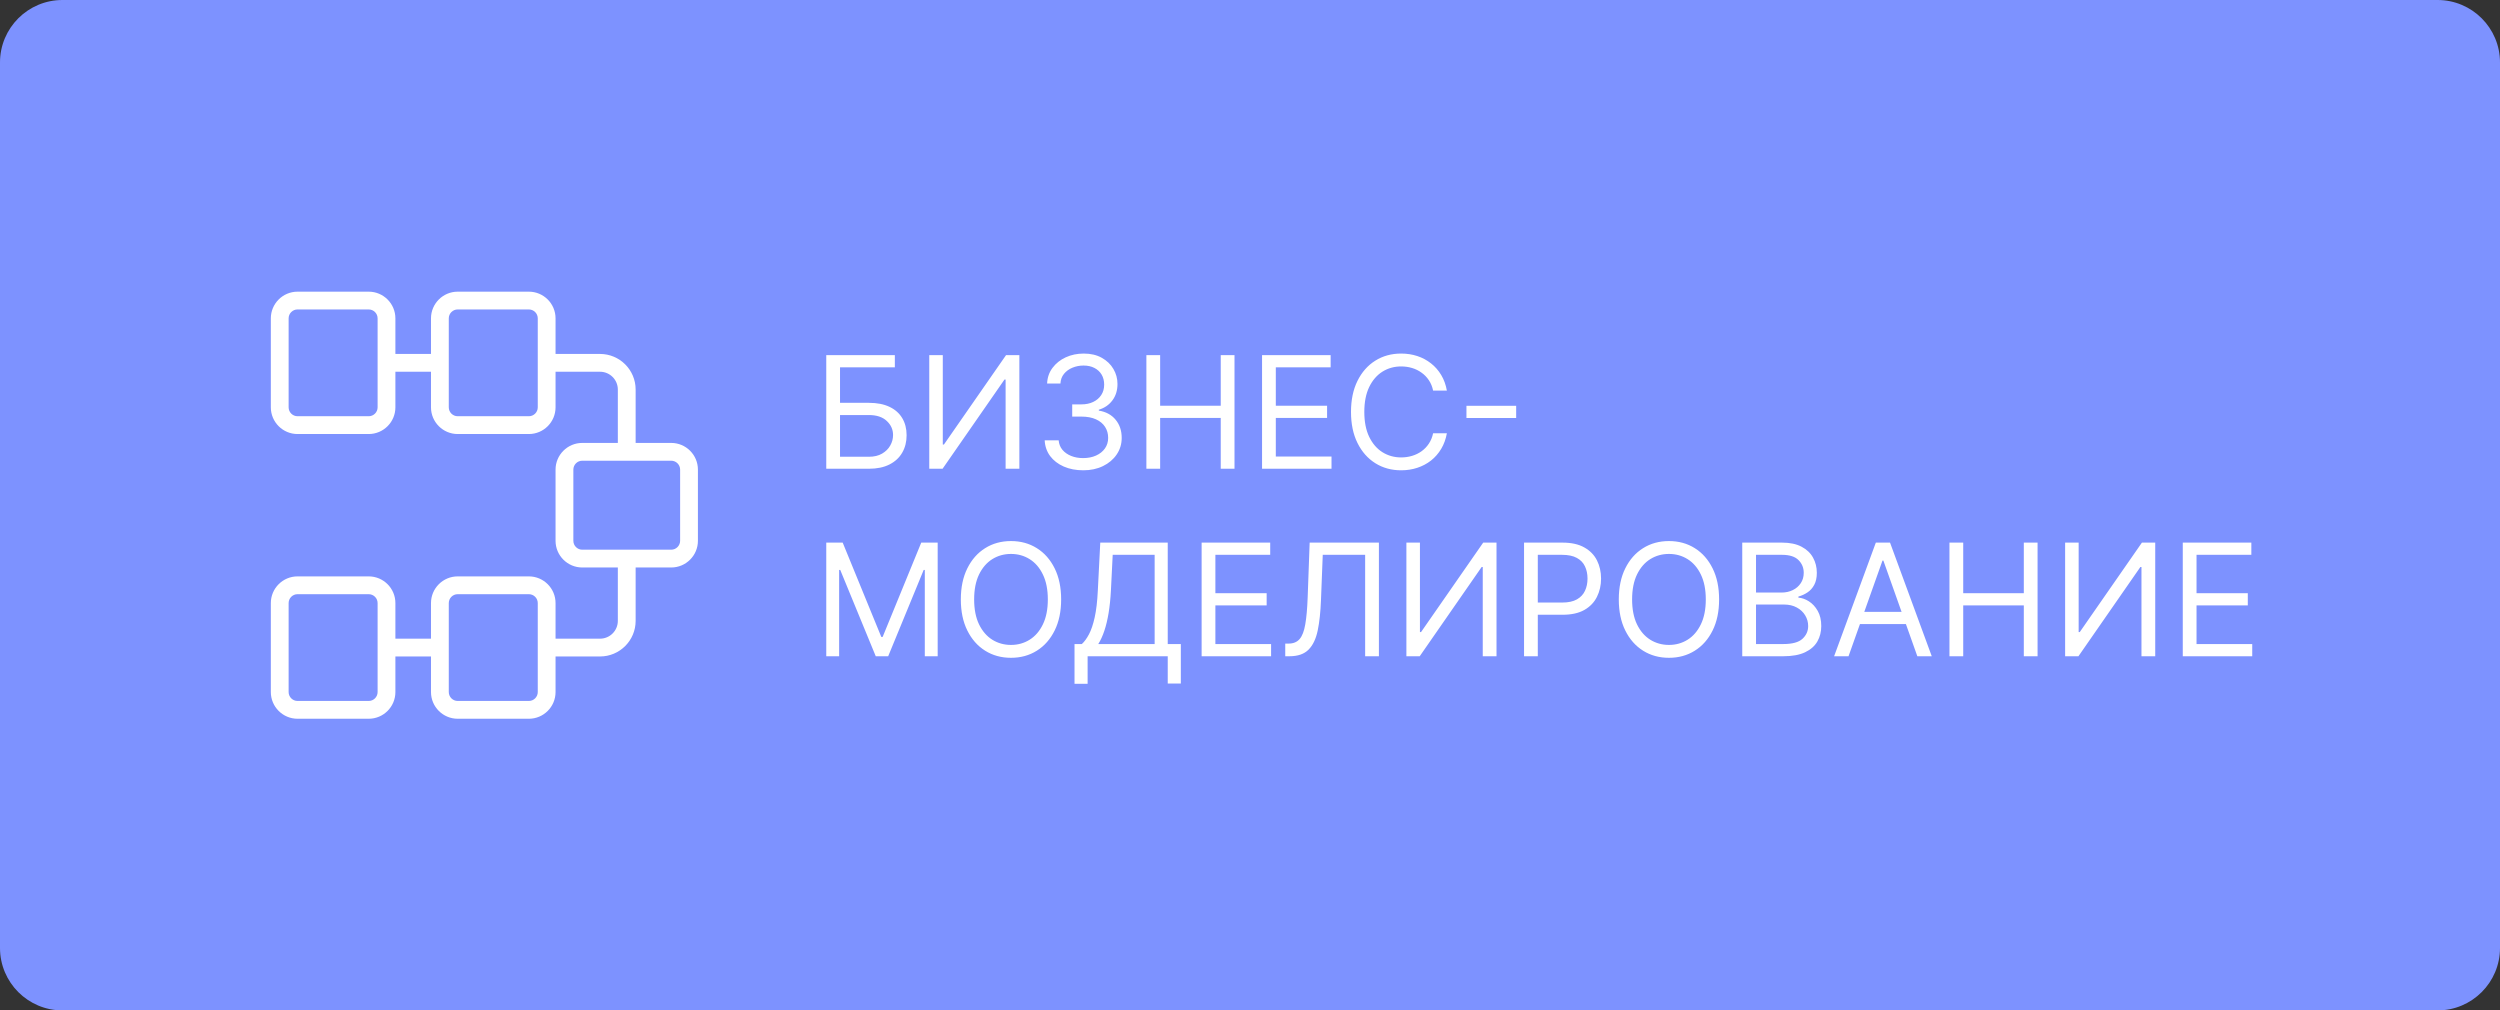 <?xml version="1.0" encoding="UTF-8"?> <svg xmlns="http://www.w3.org/2000/svg" width="240" height="97" viewBox="0 0 240 97" fill="none"><rect x="0" y="0" width="240" height="97" fill="#333333" stroke="none"/><g clip-path="url(#clip0_26_859)"><path d="M234 0H6C2.686 0 0 2.686 0 6V91C0 94.314 2.686 97 6 97H234C237.314 97 240 94.314 240 91V6C240 2.686 237.314 0 234 0Z" fill="#7D92FF"></path><path d="M79.321 45V34.091H85.905V35.263H80.642V38.672H83.412C84.193 38.672 84.852 38.8 85.388 39.055C85.928 39.311 86.336 39.672 86.613 40.137C86.894 40.602 87.034 41.151 87.034 41.783C87.034 42.415 86.894 42.972 86.613 43.455C86.336 43.938 85.928 44.316 85.388 44.59C84.852 44.863 84.193 45 83.412 45H79.321ZM80.642 43.849H83.412C83.909 43.849 84.33 43.75 84.674 43.551C85.022 43.349 85.285 43.09 85.463 42.773C85.644 42.454 85.734 42.117 85.734 41.761C85.734 41.239 85.534 40.79 85.132 40.414C84.731 40.034 84.158 39.844 83.412 39.844H80.642V43.849ZM89.209 34.091H90.508V42.678H90.615L96.581 34.091H97.859V45H96.538V36.435H96.432L90.487 45H89.209V34.091ZM103.997 45.149C103.294 45.149 102.667 45.028 102.117 44.787C101.57 44.545 101.135 44.21 100.812 43.78C100.492 43.347 100.318 42.844 100.29 42.273H101.632C101.66 42.624 101.781 42.928 101.994 43.184C102.207 43.436 102.486 43.631 102.83 43.77C103.175 43.908 103.557 43.977 103.976 43.977C104.444 43.977 104.86 43.896 105.222 43.732C105.584 43.569 105.868 43.342 106.074 43.05C106.28 42.759 106.383 42.422 106.383 42.038C106.383 41.637 106.284 41.284 106.085 40.978C105.886 40.669 105.595 40.428 105.211 40.254C104.828 40.08 104.359 39.993 103.805 39.993H102.932V38.821H103.805C104.238 38.821 104.618 38.743 104.945 38.587C105.275 38.43 105.533 38.21 105.718 37.926C105.906 37.642 106 37.308 106 36.925C106 36.555 105.918 36.234 105.755 35.961C105.591 35.687 105.361 35.474 105.062 35.321C104.768 35.169 104.42 35.092 104.018 35.092C103.642 35.092 103.287 35.162 102.953 35.3C102.623 35.435 102.353 35.632 102.143 35.891C101.934 36.147 101.82 36.456 101.802 36.818H100.524C100.545 36.246 100.718 35.746 101.041 35.316C101.364 34.883 101.786 34.545 102.308 34.304C102.834 34.062 103.411 33.942 104.04 33.942C104.714 33.942 105.293 34.078 105.776 34.352C106.259 34.622 106.63 34.979 106.889 35.423C107.149 35.867 107.278 36.346 107.278 36.861C107.278 37.475 107.117 37.999 106.794 38.432C106.474 38.865 106.039 39.166 105.488 39.332V39.418C106.177 39.531 106.715 39.824 107.102 40.297C107.49 40.765 107.683 41.346 107.683 42.038C107.683 42.631 107.521 43.164 107.198 43.636C106.879 44.105 106.442 44.474 105.888 44.744C105.334 45.014 104.704 45.149 103.997 45.149ZM110.053 45V34.091H111.374V38.949H117.191V34.091H118.512V45H117.191V40.121H111.374V45H110.053ZM121.157 45V34.091H127.741V35.263H122.478V38.949H127.4V40.121H122.478V43.828H127.826V45H121.157ZM138.9 37.5H137.579C137.501 37.12 137.364 36.786 137.169 36.499C136.977 36.211 136.743 35.969 136.466 35.774C136.192 35.575 135.889 35.426 135.555 35.327C135.221 35.227 134.873 35.178 134.511 35.178C133.85 35.178 133.252 35.344 132.716 35.678C132.183 36.012 131.759 36.504 131.443 37.154C131.13 37.804 130.974 38.601 130.974 39.545C130.974 40.49 131.13 41.287 131.443 41.937C131.759 42.587 132.183 43.079 132.716 43.413C133.252 43.746 133.85 43.913 134.511 43.913C134.873 43.913 135.221 43.864 135.555 43.764C135.889 43.665 136.192 43.517 136.466 43.322C136.743 43.123 136.977 42.88 137.169 42.592C137.364 42.301 137.501 41.967 137.579 41.591H138.9C138.801 42.148 138.62 42.647 138.357 43.088C138.094 43.528 137.767 43.903 137.377 44.212C136.986 44.517 136.548 44.75 136.061 44.909C135.578 45.069 135.061 45.149 134.511 45.149C133.581 45.149 132.753 44.922 132.029 44.467C131.304 44.013 130.734 43.367 130.319 42.528C129.903 41.69 129.696 40.696 129.696 39.545C129.696 38.395 129.903 37.401 130.319 36.562C130.734 35.724 131.304 35.078 132.029 34.624C132.753 34.169 133.581 33.942 134.511 33.942C135.061 33.942 135.578 34.022 136.061 34.181C136.548 34.341 136.986 34.576 137.377 34.885C137.767 35.19 138.094 35.563 138.357 36.003C138.62 36.44 138.801 36.939 138.9 37.5ZM145.552 38.959V40.131H140.779V38.959H145.552ZM79.321 52.091H80.898L84.605 61.146H84.733L88.44 52.091H90.017V63H88.781V54.712H88.675L85.266 63H84.072L80.663 54.712H80.557V63H79.321V52.091ZM101.87 57.545C101.87 58.696 101.663 59.69 101.247 60.528C100.832 61.367 100.262 62.013 99.537 62.467C98.813 62.922 97.985 63.149 97.055 63.149C96.125 63.149 95.297 62.922 94.573 62.467C93.848 62.013 93.278 61.367 92.863 60.528C92.447 59.69 92.24 58.696 92.24 57.545C92.24 56.395 92.447 55.401 92.863 54.562C93.278 53.724 93.848 53.078 94.573 52.624C95.297 52.169 96.125 51.942 97.055 51.942C97.985 51.942 98.813 52.169 99.537 52.624C100.262 53.078 100.832 53.724 101.247 54.562C101.663 55.401 101.87 56.395 101.87 57.545ZM100.592 57.545C100.592 56.601 100.434 55.804 100.118 55.154C99.805 54.504 99.381 54.012 98.845 53.678C98.312 53.344 97.716 53.178 97.055 53.178C96.394 53.178 95.796 53.344 95.26 53.678C94.727 54.012 94.303 54.504 93.987 55.154C93.674 55.804 93.518 56.601 93.518 57.545C93.518 58.49 93.674 59.287 93.987 59.937C94.303 60.587 94.727 61.079 95.26 61.413C95.796 61.746 96.394 61.913 97.055 61.913C97.716 61.913 98.312 61.746 98.845 61.413C99.381 61.079 99.805 60.587 100.118 59.937C100.434 59.287 100.592 58.49 100.592 57.545ZM103.154 65.642V61.828H103.857C104.099 61.608 104.326 61.297 104.539 60.896C104.756 60.491 104.938 59.951 105.088 59.277C105.24 58.598 105.342 57.737 105.391 56.693L105.626 52.091H112.103V61.828H113.36V65.621H112.103V63H104.411V65.642H103.154ZM105.434 61.828H110.846V53.263H106.819L106.648 56.693C106.606 57.489 106.531 58.209 106.425 58.856C106.318 59.499 106.181 60.069 106.014 60.566C105.848 61.059 105.654 61.48 105.434 61.828ZM115.356 63V52.091H121.94V53.263H116.677V56.949H121.599V58.121H116.677V61.828H122.025V63H115.356ZM123.384 63V61.785H123.703C124.158 61.785 124.511 61.64 124.763 61.349C125.015 61.057 125.196 60.587 125.306 59.937C125.42 59.287 125.496 58.426 125.536 57.354L125.727 52.091H132.375V63H131.054V53.263H126.984L126.814 57.609C126.771 58.753 126.667 59.726 126.5 60.528C126.333 61.331 126.04 61.944 125.621 62.366C125.202 62.789 124.591 63 123.788 63H123.384ZM135.014 52.091H136.314V60.678H136.421L142.387 52.091H143.665V63H142.344V54.435H142.237L136.293 63H135.014V52.091ZM146.308 63V52.091H149.994C150.85 52.091 151.55 52.245 152.093 52.554C152.64 52.86 153.045 53.273 153.308 53.795C153.57 54.318 153.702 54.9 153.702 55.543C153.702 56.185 153.57 56.77 153.308 57.295C153.048 57.821 152.647 58.24 152.104 58.552C151.56 58.861 150.864 59.016 150.016 59.016H147.374V57.844H149.973C150.559 57.844 151.03 57.742 151.385 57.54C151.74 57.338 151.997 57.064 152.157 56.72C152.32 56.372 152.402 55.979 152.402 55.543C152.402 55.106 152.32 54.715 152.157 54.371C151.997 54.026 151.738 53.756 151.379 53.561C151.021 53.362 150.545 53.263 149.952 53.263H147.629V63H146.308ZM165.034 57.545C165.034 58.696 164.827 59.69 164.411 60.528C163.996 61.367 163.426 62.013 162.701 62.467C161.977 62.922 161.149 63.149 160.219 63.149C159.289 63.149 158.461 62.922 157.737 62.467C157.012 62.013 156.442 61.367 156.027 60.528C155.611 59.69 155.404 58.696 155.404 57.545C155.404 56.395 155.611 55.401 156.027 54.562C156.442 53.724 157.012 53.078 157.737 52.624C158.461 52.169 159.289 51.942 160.219 51.942C161.149 51.942 161.977 52.169 162.701 52.624C163.426 53.078 163.996 53.724 164.411 54.562C164.827 55.401 165.034 56.395 165.034 57.545ZM163.756 57.545C163.756 56.601 163.598 55.804 163.282 55.154C162.969 54.504 162.545 54.012 162.009 53.678C161.476 53.344 160.88 53.178 160.219 53.178C159.559 53.178 158.96 53.344 158.424 53.678C157.891 54.012 157.467 54.504 157.151 55.154C156.838 55.804 156.682 56.601 156.682 57.545C156.682 58.49 156.838 59.287 157.151 59.937C157.467 60.587 157.891 61.079 158.424 61.413C158.96 61.746 159.559 61.913 160.219 61.913C160.88 61.913 161.476 61.746 162.009 61.413C162.545 61.079 162.969 60.587 163.282 59.937C163.598 59.287 163.756 58.49 163.756 57.545ZM167.256 63V52.091H171.07C171.829 52.091 172.456 52.222 172.95 52.485C173.443 52.744 173.811 53.094 174.052 53.534C174.294 53.971 174.415 54.456 174.415 54.989C174.415 55.457 174.331 55.844 174.164 56.15C174.001 56.455 173.784 56.697 173.514 56.874C173.248 57.052 172.959 57.183 172.646 57.269V57.375C172.98 57.396 173.316 57.514 173.653 57.727C173.99 57.94 174.273 58.245 174.5 58.643C174.727 59.041 174.841 59.527 174.841 60.102C174.841 60.649 174.717 61.141 174.468 61.578C174.219 62.015 173.827 62.361 173.291 62.617C172.755 62.872 172.057 63 171.197 63H167.256ZM168.577 61.828H171.197C172.06 61.828 172.673 61.661 173.035 61.327C173.401 60.99 173.584 60.582 173.584 60.102C173.584 59.733 173.49 59.392 173.301 59.08C173.113 58.764 172.845 58.511 172.497 58.323C172.149 58.131 171.737 58.035 171.261 58.035H168.577V61.828ZM168.577 56.885H171.027C171.425 56.885 171.783 56.807 172.103 56.651C172.426 56.494 172.682 56.274 172.87 55.99C173.062 55.706 173.158 55.372 173.158 54.989C173.158 54.509 172.991 54.103 172.657 53.769C172.323 53.431 171.794 53.263 171.07 53.263H168.577V56.885ZM177.459 63H176.074L180.08 52.091H181.443L185.449 63H184.064L180.804 53.817H180.719L177.459 63ZM177.97 58.739H183.553V59.91H177.97V58.739ZM187.148 63V52.091H188.469V56.949H194.286V52.091H195.607V63H194.286V58.121H188.469V63H187.148ZM198.252 52.091H199.551V60.678H199.658L205.624 52.091H206.902V63H205.581V54.435H205.475L199.53 63H198.252V52.091ZM209.546 63V52.091H216.129V53.263H210.867V56.949H215.789V58.121H210.867V61.828H216.215V63H209.546Z" fill="white"></path><g clip-path="url(#clip1_26_859)"><path d="M64.438 42.521H61.021V37.396C61.021 35.511 59.489 33.979 57.604 33.979H53.333V30.562C53.333 29.15 52.184 28 50.771 28H43.938C42.525 28 41.375 29.15 41.375 30.562V33.979H37.958V30.562C37.958 29.15 36.809 28 35.396 28H28.562C27.15 28 26 29.15 26 30.562V39.104C26 40.517 27.15 41.667 28.562 41.667H35.396C36.809 41.667 37.958 40.517 37.958 39.104V35.688H41.375V39.104C41.375 40.517 42.525 41.667 43.938 41.667H50.771C52.184 41.667 53.333 40.517 53.333 39.104V35.688H57.604C58.547 35.688 59.312 36.455 59.312 37.396V42.521H55.896C54.483 42.521 53.333 43.67 53.333 45.083V51.917C53.333 53.33 54.483 54.479 55.896 54.479H59.312V59.604C59.312 60.547 58.547 61.312 57.604 61.312H53.333V57.896C53.333 56.483 52.184 55.333 50.771 55.333H43.938C42.525 55.333 41.375 56.483 41.375 57.896V61.312H37.958V57.896C37.958 56.483 36.809 55.333 35.396 55.333H28.562C27.15 55.333 26 56.483 26 57.896V66.438C26 67.85 27.15 69 28.562 69H35.396C36.809 69 37.958 67.85 37.958 66.438V63.021H41.375V66.438C41.375 67.85 42.525 69 43.938 69H50.771C52.184 69 53.333 67.85 53.333 66.438V63.021H57.604C59.489 63.021 61.021 61.489 61.021 59.604V54.479H64.438C65.85 54.479 67 53.33 67 51.917V45.083C67 43.67 65.85 42.521 64.438 42.521ZM36.25 39.104C36.25 39.576 35.866 39.958 35.396 39.958H28.562C28.093 39.958 27.708 39.576 27.708 39.104V30.562C27.708 30.091 28.093 29.708 28.562 29.708H35.396C35.866 29.708 36.25 30.091 36.25 30.562V39.104ZM51.625 39.104C51.625 39.576 51.241 39.958 50.771 39.958H43.938C43.468 39.958 43.083 39.576 43.083 39.104V30.562C43.083 30.091 43.468 29.708 43.938 29.708H50.771C51.241 29.708 51.625 30.091 51.625 30.562V39.104ZM36.25 66.438C36.25 66.907 35.866 67.292 35.396 67.292H28.562C28.093 67.292 27.708 66.907 27.708 66.438V57.896C27.708 57.426 28.093 57.042 28.562 57.042H35.396C35.866 57.042 36.25 57.426 36.25 57.896V66.438ZM51.625 66.438C51.625 66.907 51.241 67.292 50.771 67.292H43.938C43.468 67.292 43.083 66.907 43.083 66.438V57.896C43.083 57.426 43.468 57.042 43.938 57.042H50.771C51.241 57.042 51.625 57.426 51.625 57.896V66.438ZM65.292 51.917C65.292 52.386 64.907 52.771 64.438 52.771H55.896C55.426 52.771 55.042 52.386 55.042 51.917V45.083C55.042 44.612 55.426 44.229 55.896 44.229H64.438C64.907 44.229 65.292 44.612 65.292 45.083V51.917Z" fill="white"></path></g></g><defs><clipPath id="clip0_26_859"><rect width="240" height="97" fill="white"></rect></clipPath><clipPath id="clip1_26_859"><rect width="41" height="41" fill="white" transform="translate(26 28)"></rect></clipPath></defs></svg> 